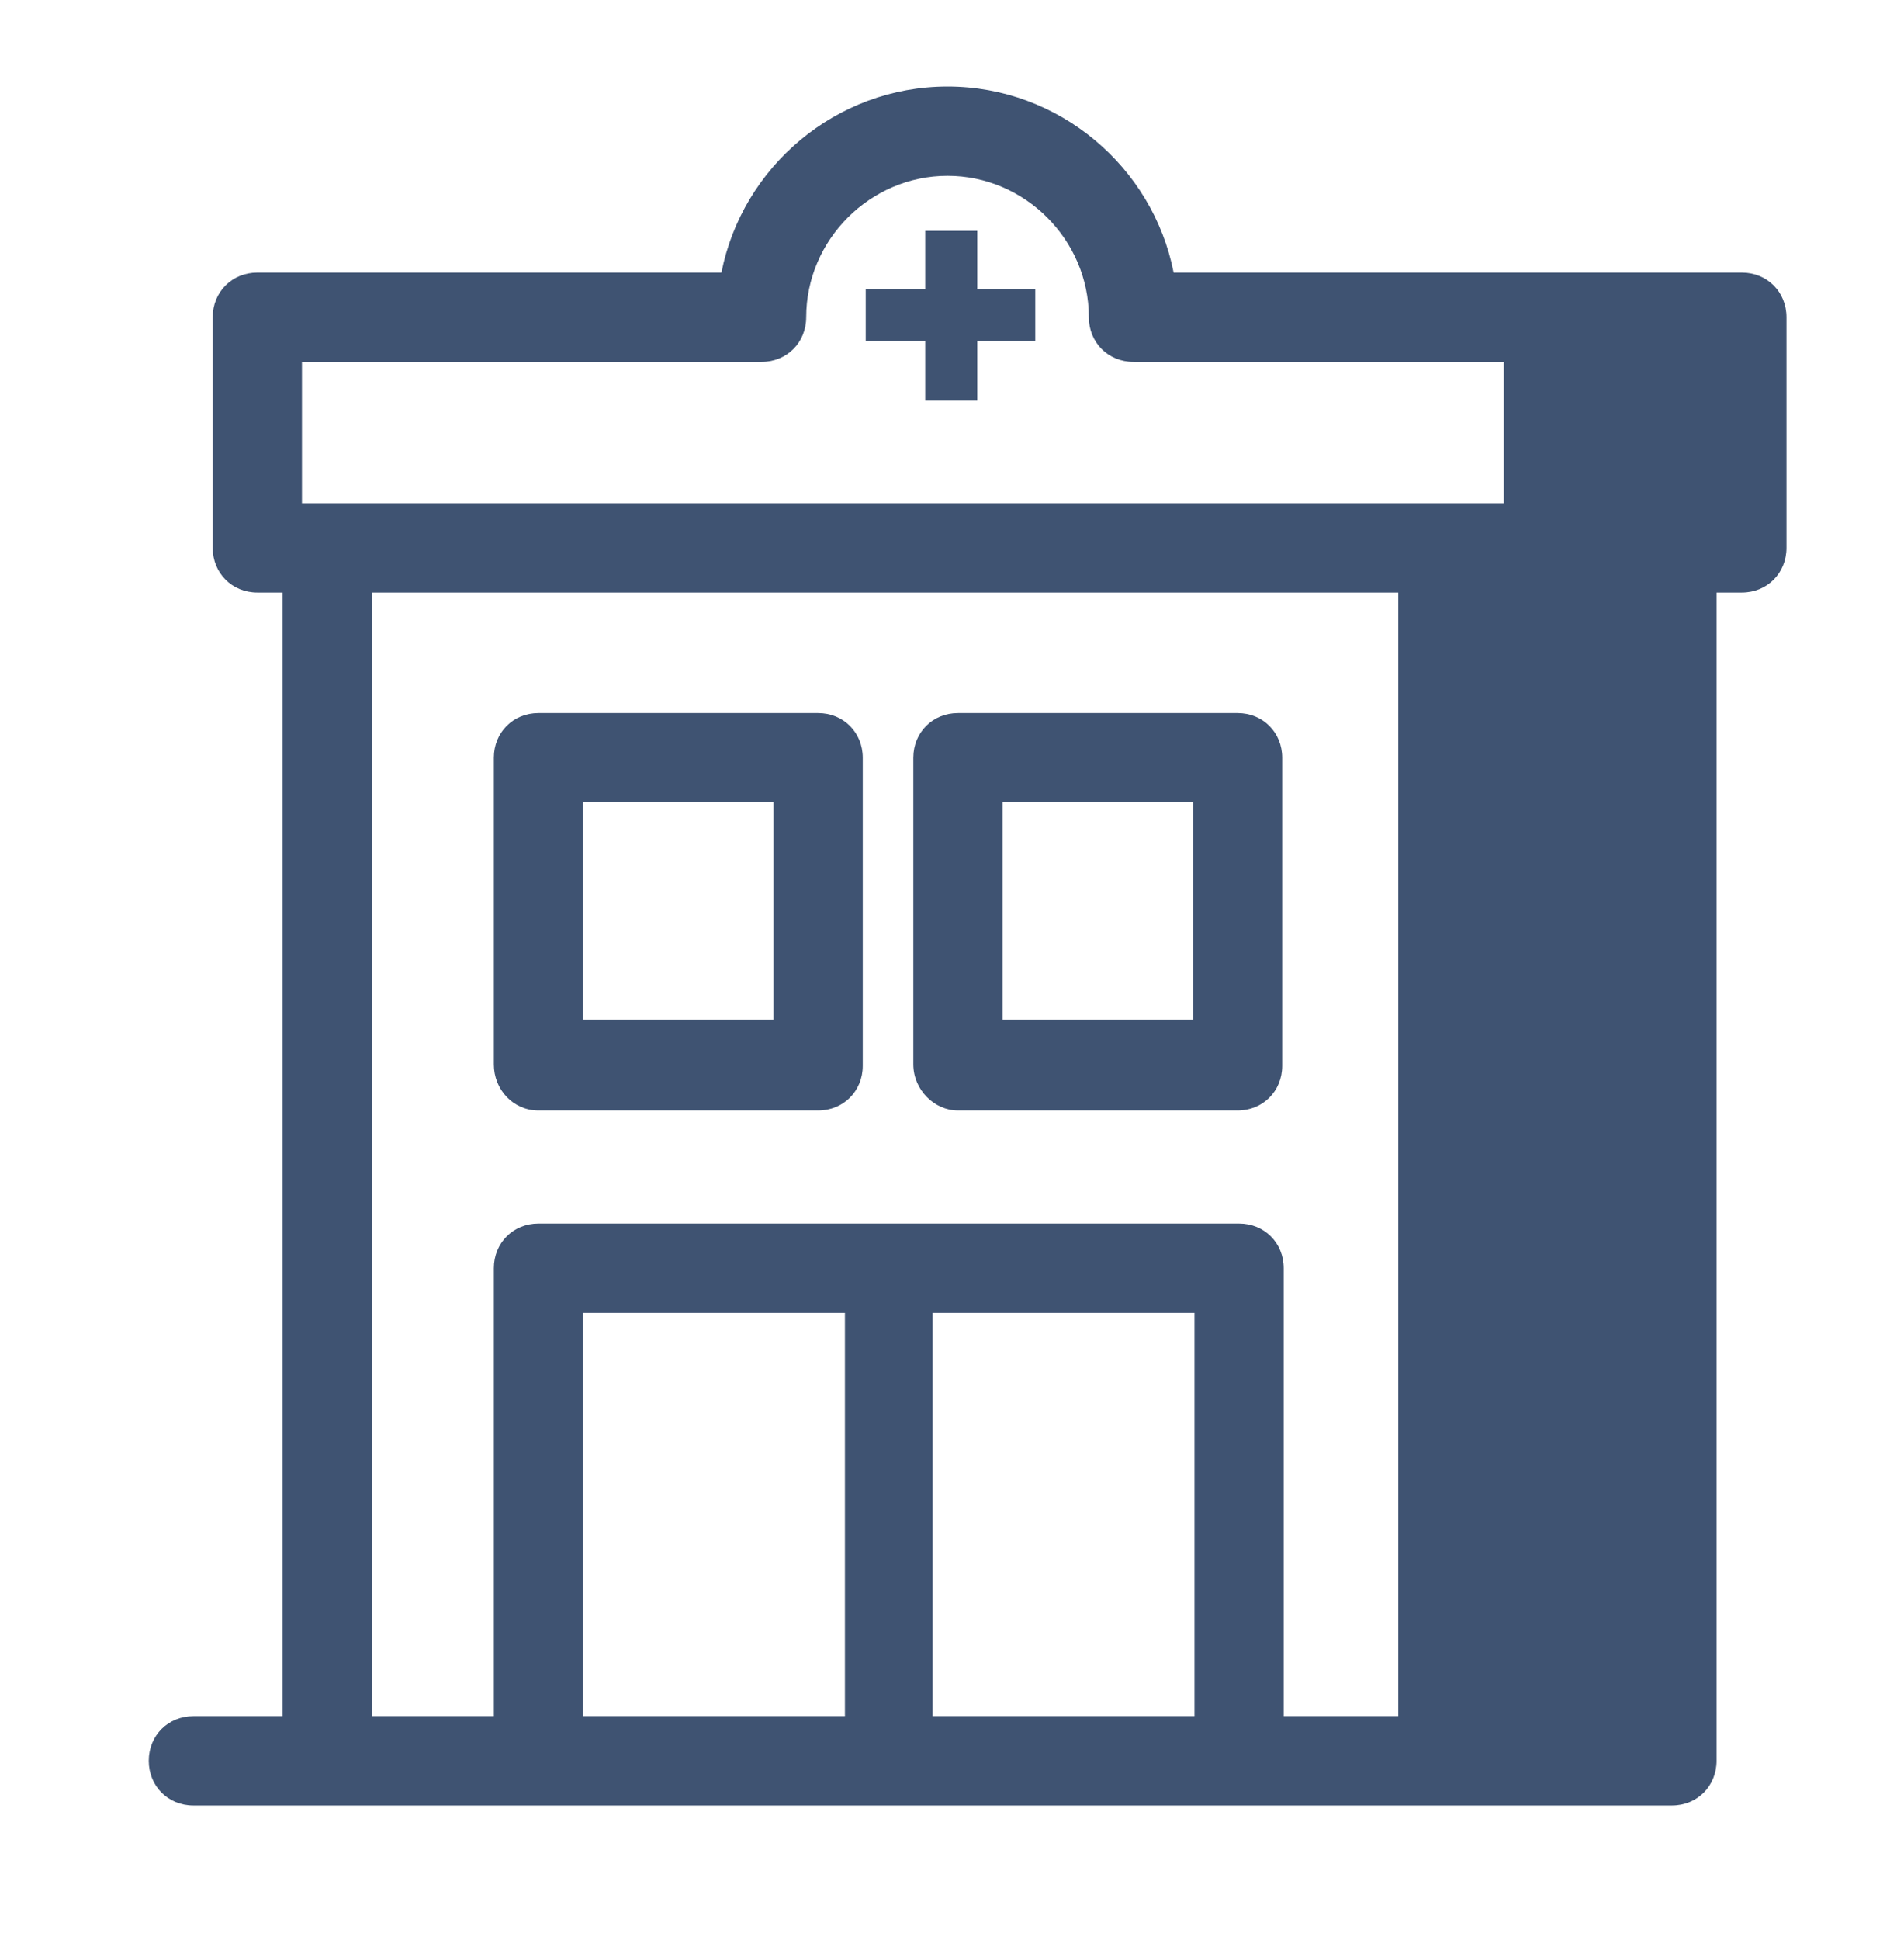 <svg width="54" height="55" viewBox="0 0 54 55" fill="none" xmlns="http://www.w3.org/2000/svg">
<path d="M26.873 2.453C23.709 2.453 21.052 4.731 20.461 7.727H7.299C6.582 7.727 6.033 8.275 6.033 8.992V15.531C6.033 16.248 6.582 16.797 7.299 16.797H8.016V48.648H5.484C4.767 48.648 4.219 49.197 4.219 49.914C4.219 50.631 4.767 51.18 5.484 51.18H9.281H15.271H35.142H36.872H40.922H41.091H47.419C48.136 51.18 48.684 50.631 48.684 49.914V16.797H49.401C50.119 16.797 50.667 16.248 50.667 15.531V8.992C50.667 8.275 50.119 7.727 49.401 7.727H33.286C32.696 4.731 30.037 2.453 26.873 2.453ZM26.873 4.984C29.067 4.984 30.881 6.798 30.881 8.992C30.881 9.709 31.429 10.258 32.147 10.258H42.651V14.266H8.564V10.258H21.6C22.317 10.258 22.865 9.709 22.865 8.992C22.865 6.798 24.679 4.984 26.873 4.984ZM26.24 6.545V8.19H24.553V9.667H26.24V11.354H27.717V9.667H29.362V8.19H27.717V6.545H26.24ZM10.547 16.797H39.656V48.648H36.872H36.408V35.95C36.408 35.233 35.86 34.684 35.142 34.684H15.271C14.554 34.684 14.006 35.233 14.006 35.95V48.648H10.547V16.797ZM15.271 20.214C14.554 20.214 14.006 20.762 14.006 21.48V30.17C14.006 30.887 14.554 31.479 15.271 31.479H23.203C23.92 31.479 24.469 30.93 24.469 30.213V21.48C24.469 20.762 23.92 20.214 23.203 20.214H15.271ZM27.169 20.214C26.452 20.214 25.903 20.762 25.903 21.48V30.17C25.903 30.887 26.494 31.479 27.169 31.479H35.1C35.817 31.479 36.365 30.93 36.365 30.213V21.48C36.365 20.762 35.817 20.214 35.1 20.214H27.169ZM16.537 22.745H21.938V28.904H16.537V22.745ZM28.434 22.745H33.834V28.904H28.434V22.745ZM16.537 37.216H23.963V48.648H23.92H16.537V37.216ZM26.451 37.216H33.877V48.648H26.451V37.216Z" fill="#3F5372"/>
</svg>

